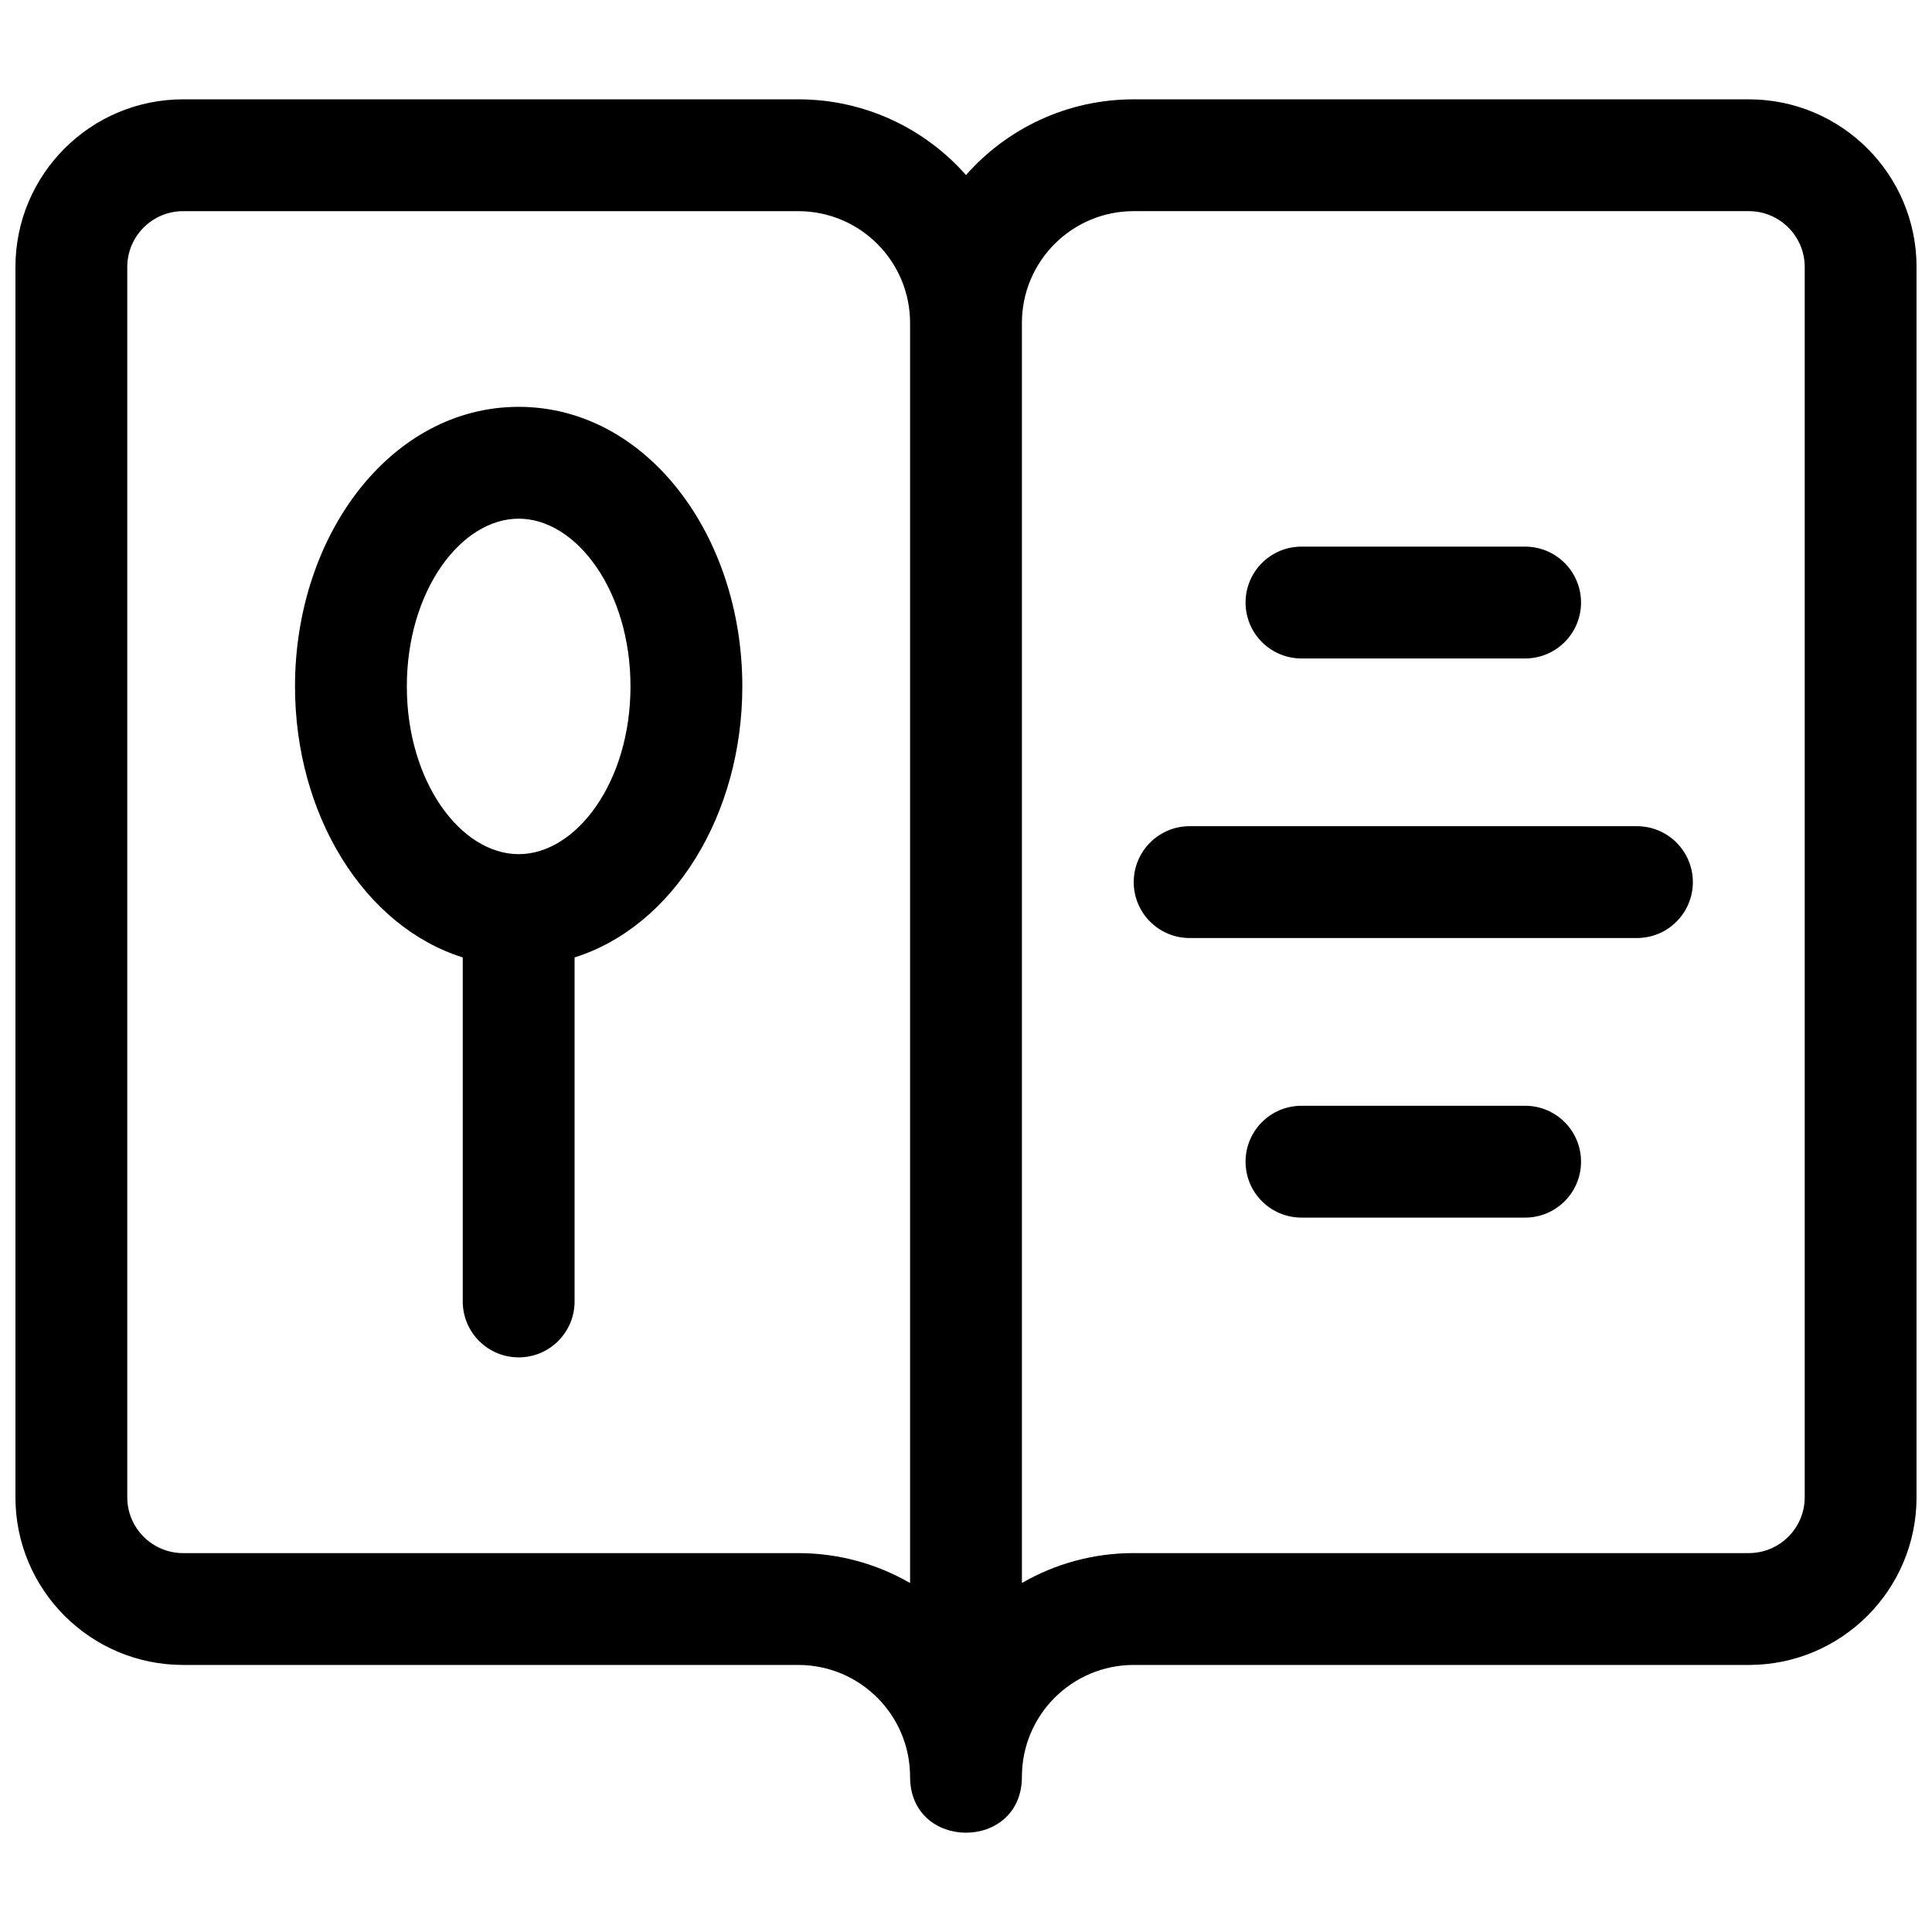 <?xml version="1.0" encoding="UTF-8"?>
<!-- Uploaded to: SVG Repo, www.svgrepo.com, Generator: SVG Repo Mixer Tools -->
<svg width="800px" height="800px" version="1.1" viewBox="144 144 512 512" xmlns="http://www.w3.org/2000/svg">
 <defs>
  <clipPath id="a">
   <path d="m148.09 170h503.81v460h-503.81z"/>
  </clipPath>
 </defs>
 <g clip-path="url(#a)">
  <path d="m400 190.39c10.859-12.305 26.75-20.066 44.453-20.066h163c24.551 0 44.453 19.902 44.453 44.453v326c0 24.551-19.902 44.453-44.453 44.453h-163c-16.367 0-29.637 13.27-29.637 29.637 0 19.758-29.637 19.758-29.637 0 0-16.367-13.266-29.637-29.637-29.637h-163c-24.551 0-44.453-19.902-44.453-44.453v-326c0-24.551 19.902-44.453 44.453-44.453h163c17.703 0 33.594 7.762 44.457 20.066zm-14.82 39.207c0-16.367-13.266-29.637-29.637-29.637h-163c-8.184 0-14.816 6.633-14.816 14.816v326c0 8.184 6.633 14.816 14.816 14.816h163c10.797 0 20.918 2.887 29.637 7.93zm59.273 325.99h163c8.184 0 14.816-6.633 14.816-14.816v-326c0-8.184-6.633-14.816-14.816-14.816h-163c-16.367 0-29.637 13.27-29.637 29.637v333.92c8.719-5.043 18.84-7.93 29.637-7.93zm-177.82-157.86c-26.164-8.223-44.453-37.797-44.453-71.82 0-40.145 25.461-74.09 59.273-74.09 33.809 0 59.27 33.945 59.27 74.09 0 34.023-18.289 63.598-44.453 71.82v91.176c0 8.184-6.633 14.816-14.816 14.816-8.188 0-14.82-6.633-14.82-14.816zm14.82-27.367c15.289 0 29.633-19.129 29.633-44.453 0-25.328-14.344-44.453-29.633-44.453-15.293 0-29.637 19.125-29.637 44.453 0 25.324 14.344 44.453 29.637 44.453zm207.45-51.863c-8.184 0-14.816-6.633-14.816-14.816s6.633-14.82 14.816-14.82h59.273c8.184 0 14.816 6.637 14.816 14.82s-6.633 14.816-14.816 14.816zm0 148.18c-8.184 0-14.816-6.633-14.816-14.82 0-8.184 6.633-14.816 14.816-14.816h59.273c8.184 0 14.816 6.633 14.816 14.816 0 8.188-6.633 14.82-14.816 14.82zm-29.637-74.09c-8.184 0-14.816-6.633-14.816-14.816 0-8.184 6.633-14.82 14.816-14.82h118.54c8.184 0 14.82 6.637 14.82 14.82 0 8.184-6.637 14.816-14.82 14.816z"/>
 </g>
</svg>